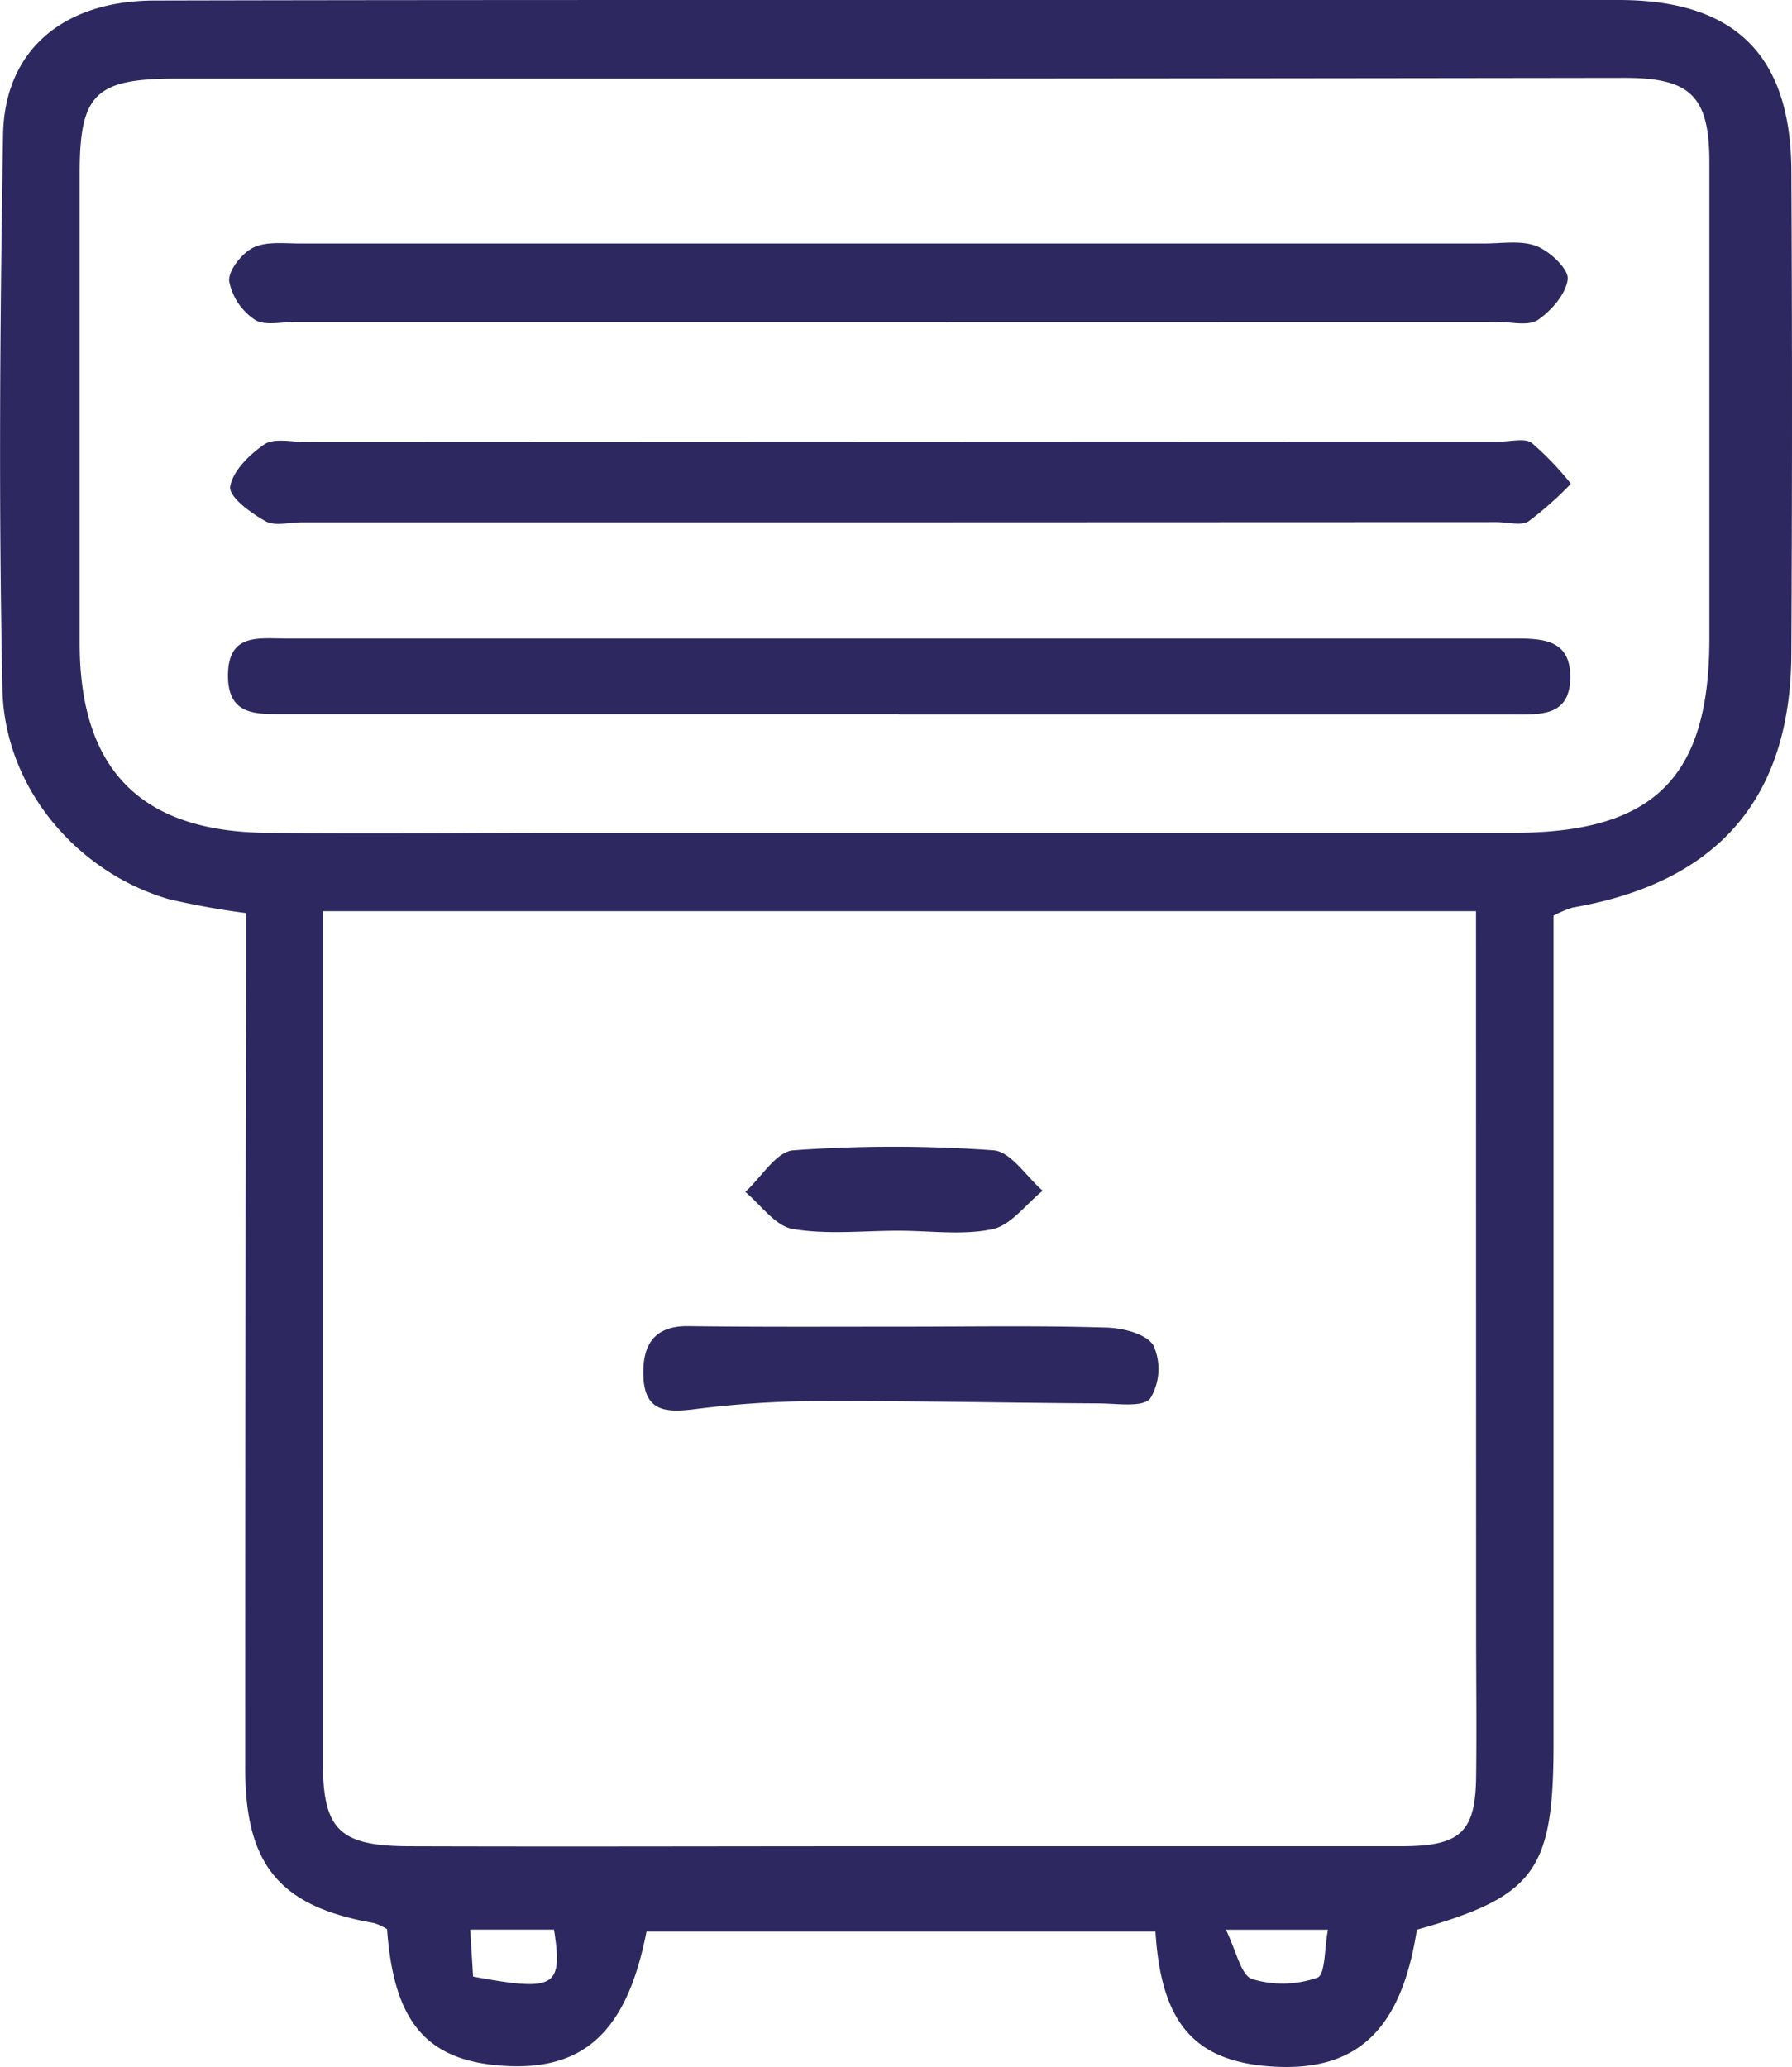 <svg xmlns="http://www.w3.org/2000/svg" viewBox="0 0 169.39 195.41"><defs><style>.cls-1{fill:#2d2960;}</style></defs><g id="Capa_2" data-name="Capa 2"><g id="Capa_1-2" data-name="Capa 1"><path class="cls-1" d="M146.85,86.56c0,26.21,0,52.2,0,78.19,0,12.07-1.71,14.52-12.92,17.68-1.46,9.43-5.62,13.41-13.56,12.94-7.38-.44-10.61-4-11.15-12.76H61.11c-1.8,9.27-5.77,13.09-13.23,12.7s-10.65-4-11.29-12.93a5.22,5.22,0,0,0-1.24-.58c-8.9-1.55-12.17-5.48-12.17-14.61q0-37.74.08-75.48V86.32A73.88,73.88,0,0,1,15.94,85C7.28,82.47.43,74.5.23,65.18-.14,47.69,0,30.19.29,12.7.44,4.72,6,.09,14.55.05,36.05,0,57.54,0,79,0q37,0,74,0c11,0,16.27,5.2,16.33,16.13q.12,22.74,0,45.48c0,13.83-6.93,21.82-20.68,24.19A10.77,10.77,0,0,0,146.85,86.56Zm-7.33-.42h-109c0,27.09,0,53.74,0,80.4,0,6.37,1.51,7.94,7.94,8,14.83.05,29.67,0,44.5,0,16.5,0,33,0,49.5,0,5.62,0,7-1.35,7.07-6.54.06-4.67,0-9.34,0-14ZM84.62,7.43H16.67c-7.65,0-9.13,1.44-9.14,8.9q0,22.23,0,44.46c0,11.93,5.74,17.81,17.62,17.94,9.65.1,19.31,0,29,0q44.46,0,88.92,0c13.3,0,18.51-5.24,18.51-18.37q0-22.49,0-45c0-6.25-1.76-8-8-8Q119.09,7.41,84.62,7.43Zm31.26,175c1,2.06,1.43,4.31,2.47,4.66a9.89,9.89,0,0,0,6.18-.13c.77-.28.66-2.93,1-4.53Zm-71.16,4.43c7.8,1.45,8.48,1,7.65-4.44H44.45Z"></path><path class="cls-1" d="M85.43,125.42c6.31,0,12.62-.11,18.93.08,1.63,0,4,.57,4.67,1.7a5.38,5.38,0,0,1-.3,5c-.7.88-3.15.48-4.82.47-8.79-.05-17.58-.25-26.37-.22a93.45,93.45,0,0,0-11.82.76c-2.67.34-4.74.29-4.9-3-.13-2.82.82-4.86,4.18-4.84C71.81,125.46,78.62,125.42,85.43,125.42Z"></path><path class="cls-1" d="M84.92,116.35c-3.33,0-6.73.39-10-.17-1.64-.28-3-2.28-4.47-3.5,1.51-1.37,2.93-3.81,4.53-3.93a131.57,131.57,0,0,1,18.94,0c1.63.12,3.1,2.49,4.64,3.82-1.57,1.26-3,3.26-4.73,3.63C91,116.8,87.92,116.35,84.92,116.35Z"></path><path class="cls-1" d="M85,49.38H28.54c-1.17,0-2.56.39-3.45-.11C23.72,48.5,21.63,47,21.76,46,22,44.53,23.55,43,25,42c.95-.62,2.59-.21,3.92-.21l112.94-.05c1,0,2.29-.35,2.94.14a29.29,29.29,0,0,1,3.69,3.85,31.85,31.85,0,0,1-4,3.55c-.71.46-2,.08-3,.08Z"></path><path class="cls-1" d="M85,67.51q-29,0-57.94,0c-2.77,0-5.59.23-5.51-3.8.08-3.84,2.9-3.35,5.38-3.35q57.95,0,115.89,0c2.78,0,5.71-.08,5.61,3.81-.09,3.62-2.94,3.37-5.48,3.37H85Z"></path><path class="cls-1" d="M84.5,30.43H28c-1.33,0-3,.4-3.92-.21a5.68,5.68,0,0,1-2.42-3.65c-.08-1,1.21-2.64,2.28-3.16,1.25-.61,2.93-.39,4.43-.39q56,0,111.94,0c1.66,0,3.48-.32,4.94.25,1.27.5,3,2.14,2.94,3.1-.15,1.41-1.54,3-2.83,3.88-.94.61-2.59.17-3.92.17Z"></path></g></g></svg>